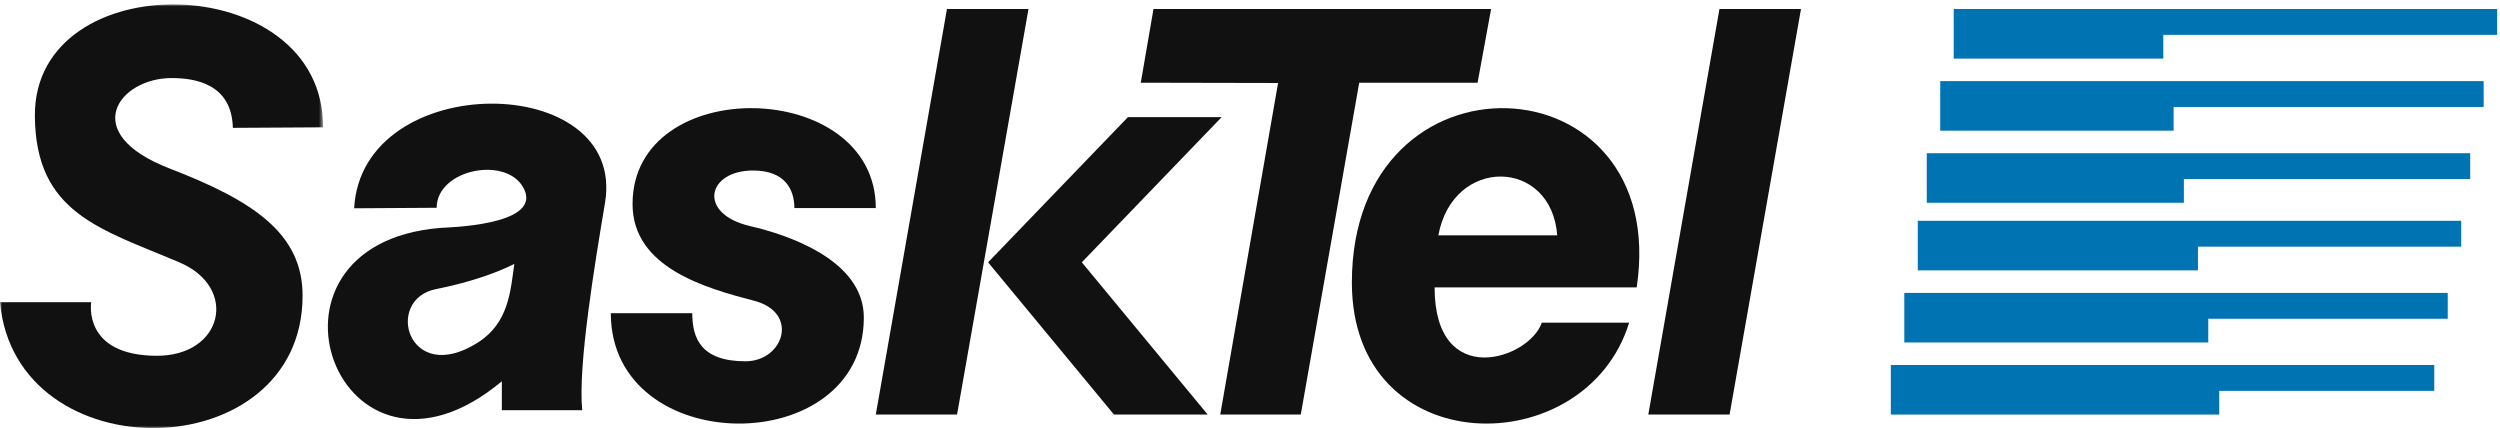 <svg width="584" height="100" viewBox="0 0 584 100" fill="none" xmlns="http://www.w3.org/2000/svg">
<g clip-path="url(#clip0_527_1191)">
<mask id="mask0_527_1191" style="mask-type:alpha" maskUnits="userSpaceOnUse" x="0" y="1" width="76" height="99">
<path d="M0 1.028H75.456V99.997H0V1.028Z" fill="white"/>
</mask>
<g mask="url(#mask0_527_1191)">
<path fill-rule="evenodd" clip-rule="evenodd" d="M75.456 29.743C75.703 -7.444 7.898 -8.704 8.146 27.086C8.305 49.847 23.493 53.467 41.922 61.295C55.772 67.174 52.137 83.224 36.472 83.111C19.175 82.986 21.307 70.586 21.307 70.586H-0.002C3.633 110.669 70.684 109.414 70.684 69.071C70.684 54.436 59.036 46.857 39.612 39.355C18.085 31.033 27.888 18.235 40.036 18.235C45.433 18.235 54.146 19.489 54.394 29.868L75.456 29.743Z" fill="#111111"/>
</g>
<path fill-rule="evenodd" clip-rule="evenodd" d="M120.145 61.658C115.571 63.965 108.982 66.128 101.875 67.524C89.597 69.95 95.321 90.381 111.642 80.01C118.869 75.426 119.257 67.907 120.145 61.658ZM82.728 48.657C84.499 16.034 146.495 16.519 141.331 47.381C138.922 61.79 134.993 85.378 136 95.815H117.229V89.069C79.197 120.769 55.745 57.188 102.769 53.246C104.284 53.114 126.108 52.737 122.554 44.451C119 36.171 102.006 39.352 102.006 48.537L82.728 48.657Z" fill="#111111"/>
<path fill-rule="evenodd" clip-rule="evenodd" d="M204.586 48.601C204.586 18.189 147.765 17.109 147.765 47.664C147.765 62.553 164.893 67.312 176.167 70.261C186.832 73.032 183.028 84.396 174.151 84.396C163.742 84.396 161.715 79.02 161.715 73.157H142.686C142.686 107.242 201.79 107.503 201.79 74.171C201.79 60.665 183.809 54.797 175.284 52.832C162.848 49.96 165.137 39.831 175.922 39.831C183.446 39.831 185.568 44.352 185.568 48.601H204.586Z" fill="#111111"/>
<path fill-rule="evenodd" clip-rule="evenodd" d="M221.209 2.105L204.586 96.842H223.568L240.257 2.105H221.209Z" fill="#111111"/>
<path fill-rule="evenodd" clip-rule="evenodd" d="M282.119 96.843L252.714 61.276L285.372 27.369H263.479L230.815 61.276L260.226 96.843H282.119Z" fill="#111111"/>
<path fill-rule="evenodd" clip-rule="evenodd" d="M285.048 96.842H303.86L317.513 19.32H345.163L348.321 2.105H269.454L266.486 19.32L298.559 19.386L285.048 96.842Z" fill="#111111"/>
<path fill-rule="evenodd" clip-rule="evenodd" d="M360.169 75.372C357.214 83.946 335.123 91.245 335.123 67.142H382.332C390.408 13.248 315.797 9.788 315.797 66.003C315.797 108.155 370.464 108.28 380.57 75.372H360.169ZM336.001 54.978C339.407 36.4 362.448 36.928 363.765 54.978H336.001Z" fill="#111111"/>
<path fill-rule="evenodd" clip-rule="evenodd" d="M401.665 2.105L385.042 96.842H404.03L420.713 2.105H401.665Z" fill="#111111"/>
<path fill-rule="evenodd" clip-rule="evenodd" d="M583.333 2.105H456.385V13.684H505.35V8.139H583.333V2.105Z" fill="#0074B3"/>
<path fill-rule="evenodd" clip-rule="evenodd" d="M580.186 18.948H453.237V30.527H507.756V24.988H580.186V18.948Z" fill="#0074B3"/>
<path fill-rule="evenodd" clip-rule="evenodd" d="M577.038 35.79H450.09V47.369H510.154V41.818H577.038V35.79Z" fill="#0074B3"/>
<path fill-rule="evenodd" clip-rule="evenodd" d="M574.94 51.579H447.991V63.158H513.439V57.618H574.94V51.579Z" fill="#0074B3"/>
<path fill-rule="evenodd" clip-rule="evenodd" d="M571.792 68.422H444.844V80.001H515.852V74.459H571.792V68.422Z" fill="#0074B3"/>
<path fill-rule="evenodd" clip-rule="evenodd" d="M568.645 85.264H441.696V96.843H518.412V91.303H568.645V85.264Z" fill="#0074B3"/>
</g>
<defs>
<clipPath id="clip0_527_1191">
<rect width="583.333" height="100" fill="white"/>
</clipPath>
</defs>
</svg>
